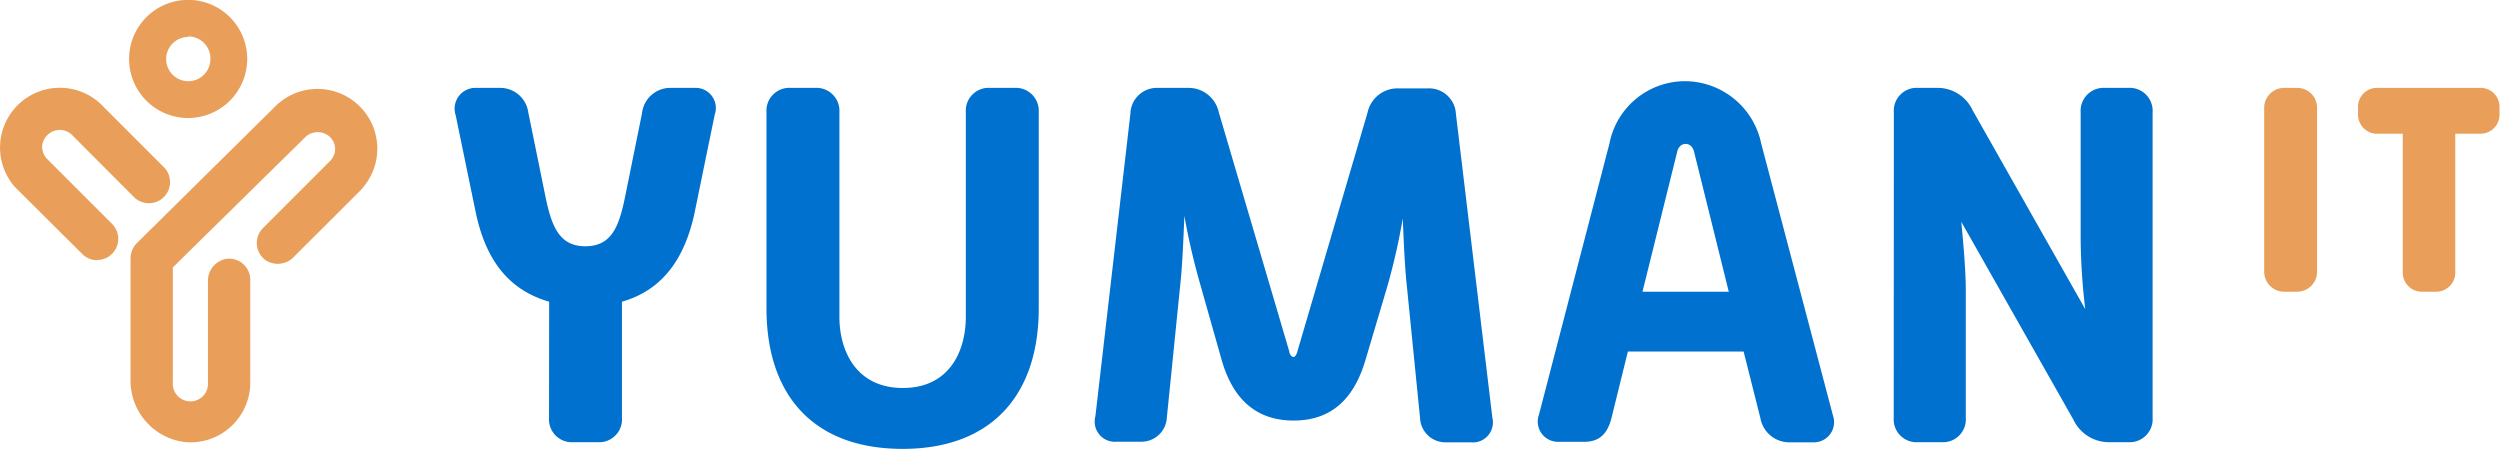 <svg xmlns="http://www.w3.org/2000/svg" viewBox="0 0 205.68 36.93"><defs><style>.cls-1{fill:#0071ce;}.cls-2{fill:#e99f5a;}</style></defs><g id="Calque_2" data-name="Calque 2"><g id="Logo_Yuman_It_V2" data-name="Logo Yuman It V2"><path class="cls-1" d="M45.18,24.82c-3.47-1-5.27-3.6-6.06-7.44l-1.63-7.9a1.71,1.71,0,0,1,1.67-2.25h2a2.33,2.33,0,0,1,2.3,2L44.84,16c.51,2.55,1.13,4.26,3.31,4.26s2.79-1.63,3.3-4.18l1.37-6.76a2.34,2.34,0,0,1,2.3-2.09h2.05A1.66,1.66,0,0,1,58.8,9.44l-1.63,7.94c-.79,3.84-2.63,6.48-6,7.44v9.56a1.88,1.88,0,0,1-2,2h-2a1.88,1.88,0,0,1-2-2Z"></path><path class="cls-1" d="M63.06,9.23a1.88,1.88,0,0,1,2-2h2a1.89,1.89,0,0,1,2,2V26.07c0,2.8,1.38,5.85,5.22,5.85s5.18-3.05,5.18-5.85V9.23a1.88,1.88,0,0,1,2-2h2a1.89,1.89,0,0,1,2,2V25.36c0,7.19-3.93,11.57-11.2,11.57S63.06,32.59,63.06,25.36Z"></path><path class="cls-1" d="M93,9.36a2.18,2.18,0,0,1,2.25-2.13h2.51a2.54,2.54,0,0,1,2.51,2l5.8,19.68c0,.17.17.46.34.46s.29-.29.33-.46l5.77-19.64a2.52,2.52,0,0,1,2.5-2h2.51a2.21,2.21,0,0,1,2.26,2.09l3,25A1.65,1.65,0,0,1,121,36.39h-2a2.09,2.09,0,0,1-2.17-2l-1.09-10.9c-.16-1.5-.25-3.51-.33-5.52a53.31,53.31,0,0,1-1.25,5.52l-1.8,6.06c-.79,2.71-2.38,5.05-5.93,5.05s-5.18-2.34-5.94-5.05L98.7,23.23a55.71,55.71,0,0,1-1.26-5.47c-.08,2-.16,4-.33,5.59L96,34.34a2.09,2.09,0,0,1-2.13,2h-2a1.66,1.66,0,0,1-1.75-2.09Z"></path><path class="cls-1" d="M132.41,11.82a6.34,6.34,0,0,1,6.27-5.14,6.43,6.43,0,0,1,6.22,5.14l5.9,22.36a1.66,1.66,0,0,1-1.63,2.21h-2a2.41,2.41,0,0,1-2.34-2l-1.38-5.47h-9.52l-1.34,5.43c-.33,1.34-1,2-2.26,2h-2.13a1.67,1.67,0,0,1-1.58-2.26ZM142.23,24l-2.84-11.45c-.08-.41-.33-.71-.71-.71s-.63.3-.71.71L135.13,24Z"></path><path class="cls-1" d="M155.81,9.23a1.88,1.88,0,0,1,2-2h1.68a3.17,3.17,0,0,1,2.8,1.84l9.27,16.37a51.1,51.1,0,0,1-.38-5.76V9.23a1.89,1.89,0,0,1,2-2h1.92a1.89,1.89,0,0,1,2,2V34.38a1.89,1.89,0,0,1-2,2h-1.67a3.23,3.23,0,0,1-2.84-1.84l-9.23-16.29c.2,2.09.37,4.13.37,5.68V34.38a1.88,1.88,0,0,1-2,2h-1.93a1.88,1.88,0,0,1-2-2Z"></path><path class="cls-2" d="M187.92,7.23H189a1.63,1.63,0,0,1,1.63,1.63V22.4A1.64,1.64,0,0,1,189,24h-1.08a1.64,1.64,0,0,1-1.64-1.64V8.86A1.64,1.64,0,0,1,187.92,7.23Z"></path><path class="cls-2" d="M204,7.23h-8.36A1.56,1.56,0,0,0,194,8.86V9.4A1.57,1.57,0,0,0,195.68,11h2V22.4A1.57,1.57,0,0,0,199.32,24h1.08A1.57,1.57,0,0,0,202,22.4V11h2a1.57,1.57,0,0,0,1.64-1.64V8.86A1.56,1.56,0,0,0,204,7.23Z"></path><path class="cls-2" d="M15.49,9.71a4.86,4.86,0,1,1,4.85-4.86A4.87,4.87,0,0,1,15.49,9.71Zm0-6.67a1.82,1.82,0,1,0,1.82,1.81A1.81,1.81,0,0,0,15.49,3Z"></path><path class="cls-2" d="M8,21.41a1.74,1.74,0,0,1-1.23-.51L1.22,15.38a4.92,4.92,0,0,1,4-8.15A4.94,4.94,0,0,1,8.58,8.85l4.93,4.93a1.74,1.74,0,0,1-2.46,2.46L6,11.18a1.48,1.48,0,0,0-1-.49A1.47,1.47,0,0,0,3.47,12a1.47,1.47,0,0,0,.33,1l5.39,5.39a1.74,1.74,0,0,1-1.23,3Z"></path><path class="cls-2" d="M15.2,36.37a5.09,5.09,0,0,1-4.46-5.16V21.29A1.8,1.8,0,0,1,11.26,20L22.65,8.75a4.92,4.92,0,0,1,8.25,4.66,5.13,5.13,0,0,1-1.41,2.42l-5.31,5.3a1.82,1.82,0,0,1-2.35.26,1.74,1.74,0,0,1-.2-2.62l5.51-5.51a1.41,1.41,0,0,0,.43-1,1.4,1.4,0,0,0-.43-1,1.48,1.48,0,0,0-2,0L14.22,22s0,0,0,0v9.45a1.45,1.45,0,1,0,2.89,0v-8.3a1.83,1.83,0,0,1,1.48-1.85,1.74,1.74,0,0,1,2,1.72v8.43A4.92,4.92,0,0,1,15.2,36.37Z"></path></g></g></svg>
